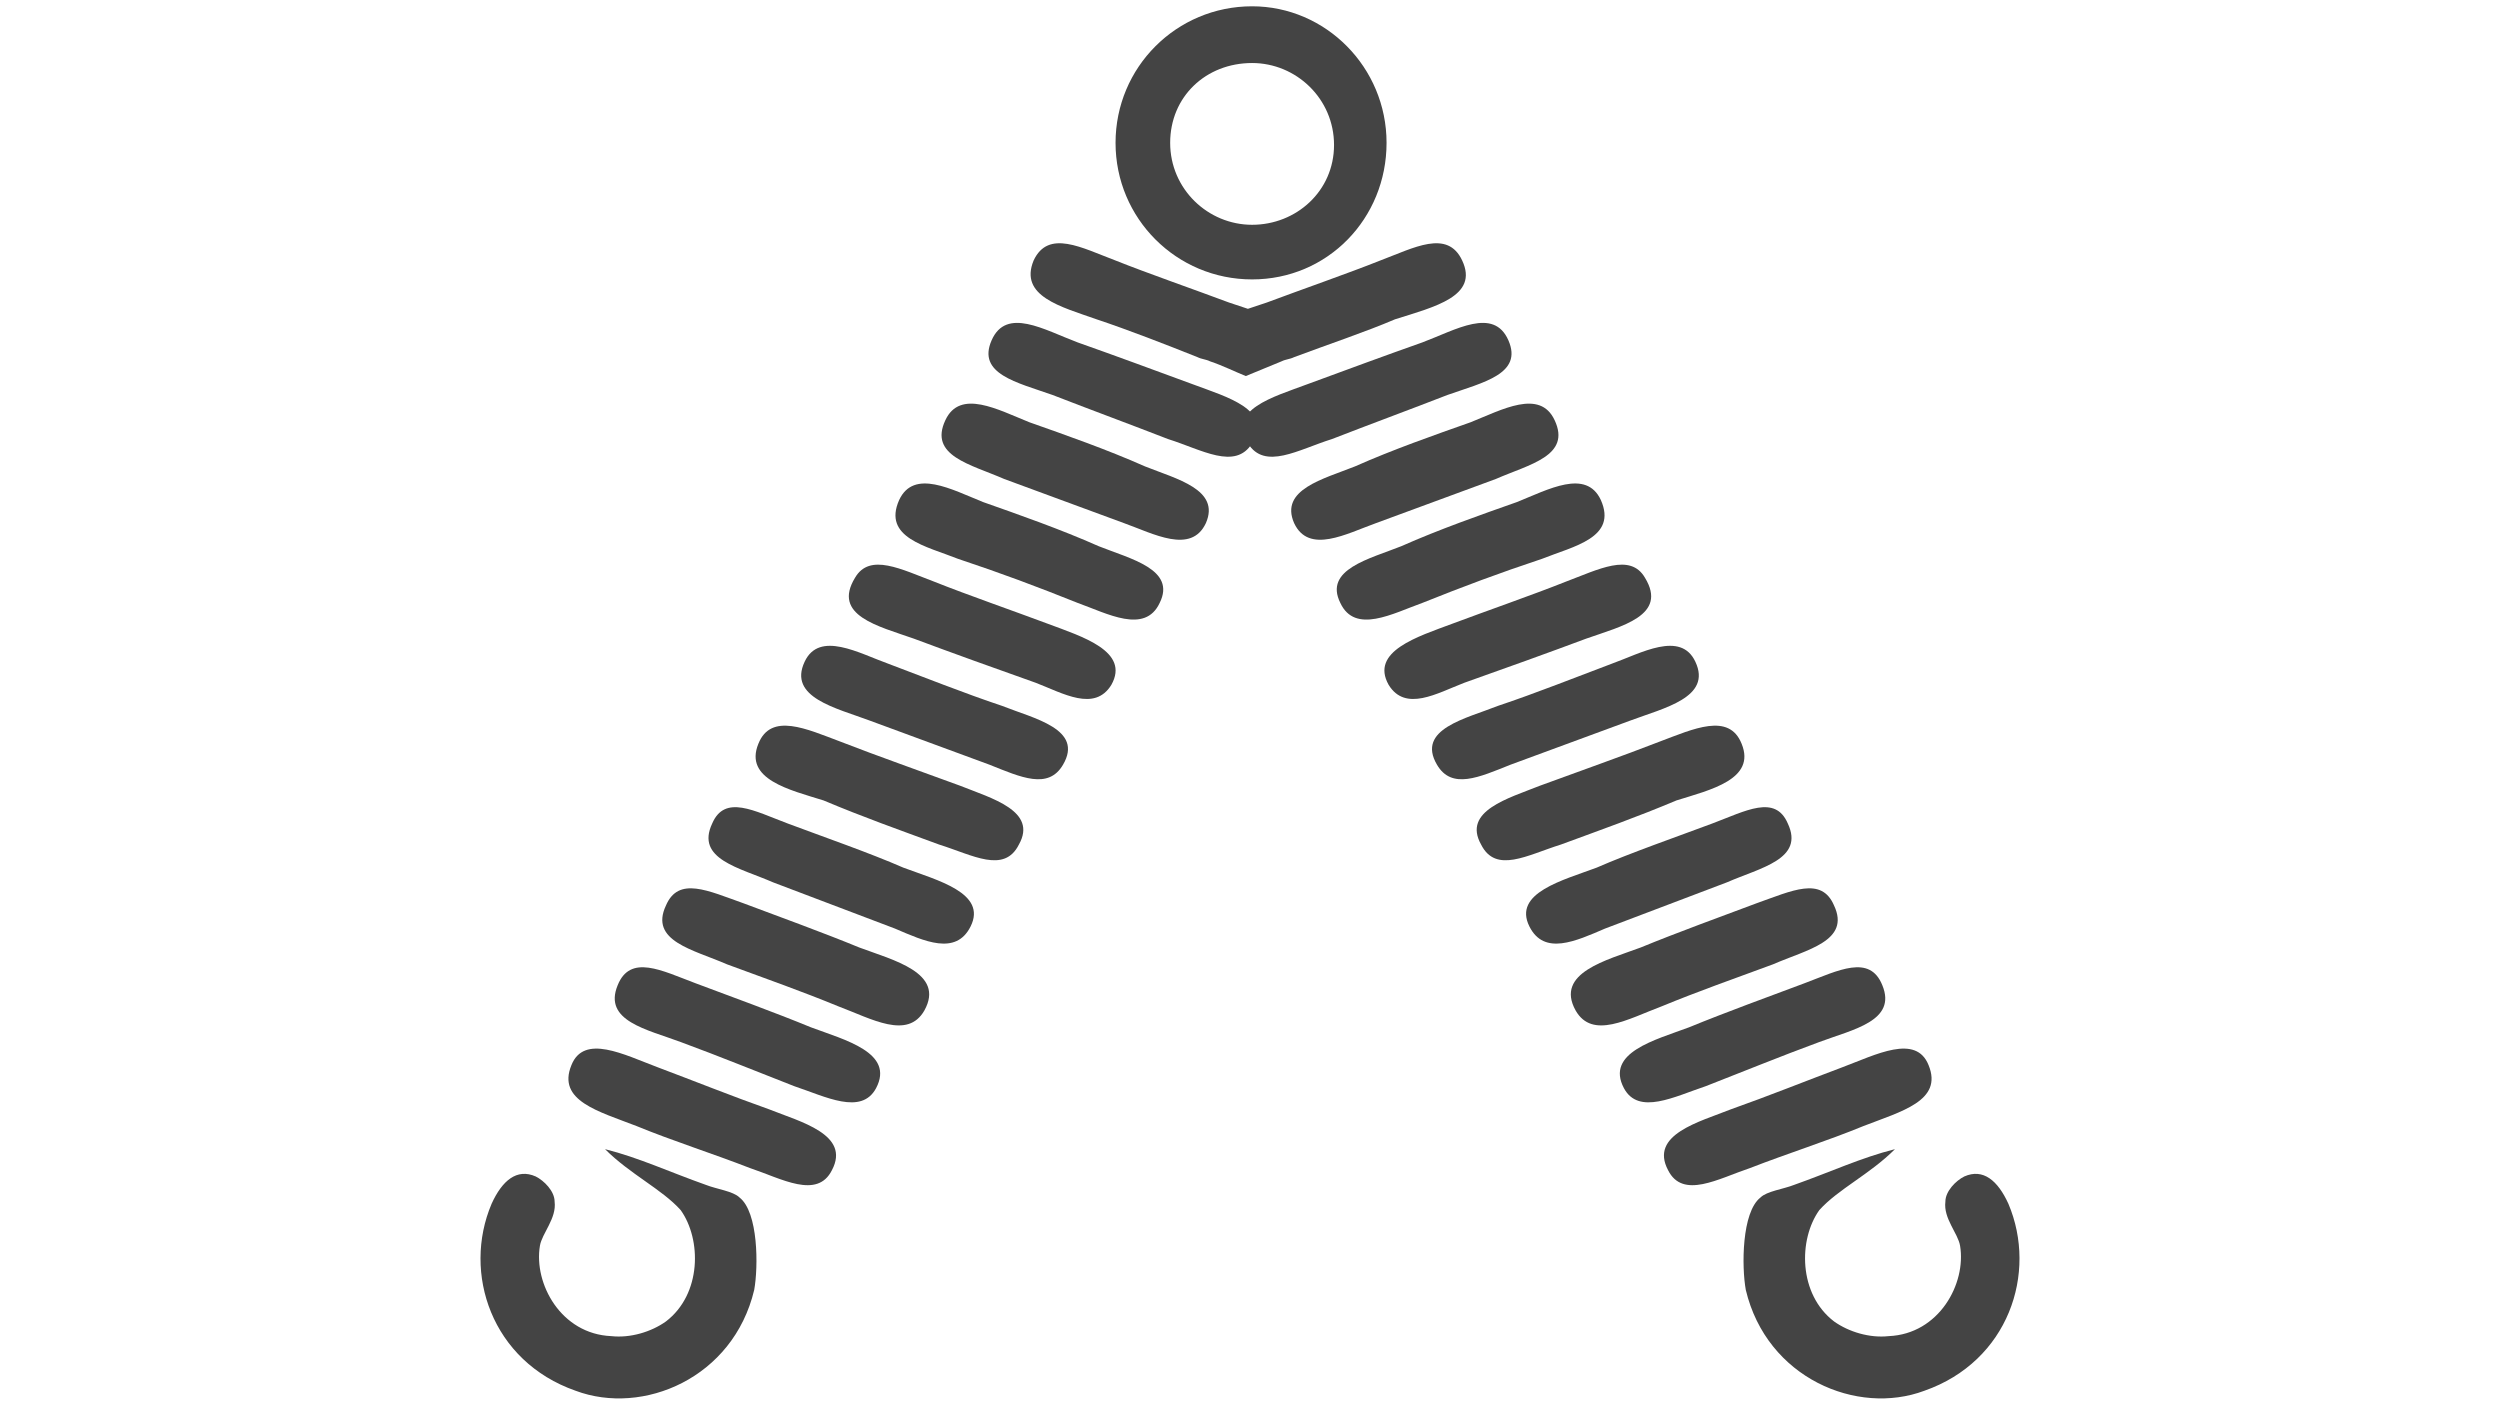 <?xml version="1.0" encoding="UTF-8"?>
<svg xmlns="http://www.w3.org/2000/svg" xmlns:xlink="http://www.w3.org/1999/xlink" version="1.1" id="Layer_1" x="0px" y="0px" viewBox="0 0 119 67" style="enable-background:new 0 0 119 67;" xml:space="preserve">
<style type="text/css">
	.st0{fill-rule:evenodd;clip-rule:evenodd;fill:#444444;}
	.st1{fill:#444444;}
</style>
<g>
	<path class="st0" d="M27.2,50.7c0.6-1.5,2.5-0.5,4.1,0.1c1.6,0.6,3.6,1.4,5.3,2c1.5,0.6,3.9,1.2,3,2.9c-0.7,1.4-2.4,0.4-3.9-0.1   c-1.8-0.7-3.7-1.3-5.4-2C28.5,52.9,26.5,52.4,27.2,50.7z"></path>
	<path class="st0" d="M29.4,46.9c0.6-1.5,2.1-0.7,3.7-0.1c1.6,0.6,3.8,1.4,5.5,2.1c1.6,0.6,4,1.2,3.1,2.9c-0.7,1.3-2.4,0.4-3.9-0.1   c-1.8-0.7-3.5-1.4-5.4-2.1C30.8,49,28.7,48.6,29.4,46.9z"></path>
	<path class="st0" d="M31.7,43.1c0.6-1.4,2-0.7,3.7-0.1c1.6,0.6,3.8,1.4,5.5,2.1c1.6,0.6,4.1,1.2,3.1,3c-0.8,1.4-2.5,0.4-4.1-0.2   c-1.7-0.7-3.4-1.3-5.3-2C33,45.2,30.9,44.8,31.7,43.1z"></path>
	<path class="st0" d="M33.9,39.2c0.6-1.4,2-0.6,3.6,0c1.6,0.6,3.9,1.4,5.5,2.1c1.6,0.6,4,1.2,3.2,2.8c-0.7,1.4-2.2,0.7-3.6,0.1   c-2.1-0.8-3.7-1.4-5.8-2.2C35.2,41.3,33.1,40.9,33.9,39.2z"></path>
	<path class="st0" d="M36.1,35.4c0.6-1.5,2.3-0.7,3.9-0.1c1.8,0.7,3.8,1.4,5.7,2.1c1.5,0.6,3.7,1.2,2.8,2.8c-0.7,1.4-2.2,0.5-3.8,0   c-1.9-0.7-3.6-1.3-5.5-2.1C37.6,37.6,35.4,37.1,36.1,35.4z"></path>
	<path class="st0" d="M38.3,31.5c0.7-1.5,2.6-0.4,4,0.1c1.6,0.6,3.6,1.4,5.4,2c1.5,0.6,3.9,1.1,2.9,2.8c-0.7,1.2-2,0.6-3.5,0   c-1.9-0.7-3.8-1.4-5.7-2.1C39.8,33.7,37.5,33.2,38.3,31.5z"></path>
	<path class="st0" d="M40.7,27.5c0.7-1.2,2.2-0.4,3.8,0.2c1.5,0.6,3.8,1.4,5.4,2c1.6,0.6,3.9,1.3,3,2.9c-0.8,1.3-2.3,0.4-3.6-0.1   c-1.7-0.6-4.2-1.5-5.8-2.1C41.8,29.8,39.6,29.3,40.7,27.5z"></path>
	<path class="st0" d="M42.8,23.8c0.7-1.5,2.5-0.5,4,0.1c1.7,0.6,3.7,1.3,5.5,2.1c1.5,0.6,3.7,1.1,2.9,2.7c-0.7,1.5-2.5,0.5-3.9,0   c-2-0.8-3.6-1.4-5.7-2.1C44.1,26,42,25.6,42.8,23.8z"></path>
	<path class="st0" d="M45,20c0.7-1.5,2.5-0.5,4,0.1c1.7,0.6,3.7,1.3,5.5,2.1c1.5,0.6,3.6,1.1,2.9,2.7c-0.7,1.5-2.5,0.5-3.9,0   c-1.9-0.7-3.8-1.4-5.7-2.1C46.2,22.1,44.2,21.7,45,20z"></path>
	<path class="st0" d="M47.2,16.2c0.7-1.6,2.5-0.5,4.1,0.1c1.7,0.6,3.6,1.3,5.5,2c1.6,0.6,3.8,1.2,2.8,2.8c-0.8,1.3-2.4,0.3-4-0.2   c-1.8-0.7-3.7-1.4-5.5-2.1C48.4,18.2,46.5,17.8,47.2,16.2z"></path>
	<path class="st0" d="M28.8,54.7c1.6,0.4,3.1,1.1,4.8,1.7c0.5,0.2,1.3,0.3,1.6,0.6c0.9,0.7,0.9,3.3,0.7,4.4c-1,4.2-5.3,6-8.5,4.8   c-4-1.4-5.4-5.6-4-8.9c0.5-1.1,1.2-1.7,2.1-1.3c0.4,0.2,0.9,0.7,0.9,1.2c0.1,0.8-0.6,1.5-0.7,2.1c-0.3,1.8,1,4.2,3.4,4.3   c0.9,0.1,1.9-0.2,2.6-0.7c1.7-1.3,1.7-3.9,0.7-5.3C31.5,56.6,30,55.9,28.8,54.7z"></path>
	<path class="st0" d="M91.8,50.7c-0.6-1.5-2.5-0.5-4.1,0.1c-1.6,0.6-3.6,1.4-5.3,2c-1.5,0.6-3.9,1.2-3,2.9c0.7,1.4,2.4,0.4,3.9-0.1   c1.8-0.7,3.7-1.3,5.4-2C90.5,52.9,92.5,52.4,91.8,50.7z"></path>
	<path class="st0" d="M89.6,46.9c-0.6-1.5-2.1-0.7-3.7-0.1c-1.6,0.6-3.8,1.4-5.5,2.1c-1.6,0.6-4,1.2-3.1,2.9   c0.7,1.3,2.4,0.4,3.9-0.1c1.8-0.7,3.5-1.4,5.4-2.1C88.2,49,90.3,48.6,89.6,46.9z"></path>
	<path class="st0" d="M87.3,43.1c-0.6-1.4-2-0.7-3.7-0.1c-1.6,0.6-3.8,1.4-5.5,2.1c-1.6,0.6-4.1,1.2-3.1,3c0.8,1.4,2.5,0.4,4.1-0.2   c1.7-0.7,3.4-1.3,5.3-2C86,45.2,88.1,44.8,87.3,43.1z"></path>
	<path class="st0" d="M85.1,39.2c-0.6-1.4-2-0.6-3.6,0c-1.6,0.6-3.9,1.4-5.5,2.1c-1.6,0.6-4,1.2-3.2,2.8c0.7,1.4,2.2,0.7,3.6,0.1   c2.1-0.8,3.7-1.4,5.8-2.2C83.8,41.3,85.9,40.9,85.1,39.2z"></path>
	<path class="st0" d="M82.9,35.4c-0.6-1.5-2.3-0.7-3.9-0.1c-1.8,0.7-3.8,1.4-5.7,2.1c-1.5,0.6-3.7,1.2-2.8,2.8   c0.7,1.4,2.2,0.5,3.8,0c1.9-0.7,3.6-1.3,5.5-2.1C81.4,37.6,83.6,37.1,82.9,35.4z"></path>
	<path class="st0" d="M80.7,31.5c-0.7-1.5-2.6-0.4-4,0.1c-1.6,0.6-3.6,1.4-5.4,2c-1.5,0.6-3.9,1.1-2.9,2.8c0.7,1.2,2,0.6,3.5,0   c1.9-0.7,3.8-1.4,5.7-2.1C79.2,33.7,81.5,33.2,80.7,31.5z"></path>
	<path class="st0" d="M78.3,27.5c-0.7-1.2-2.2-0.4-3.8,0.2c-1.5,0.6-3.8,1.4-5.4,2c-1.6,0.6-3.9,1.3-3,2.9c0.8,1.3,2.3,0.4,3.6-0.1   c1.7-0.6,4.2-1.5,5.8-2.1C77.2,29.8,79.4,29.3,78.3,27.5z"></path>
	<path class="st0" d="M76.2,23.8c-0.7-1.5-2.5-0.5-4,0.1c-1.7,0.6-3.7,1.3-5.5,2.1c-1.5,0.6-3.7,1.1-2.9,2.7c0.7,1.5,2.5,0.5,3.9,0   c2-0.8,3.6-1.4,5.7-2.1C74.9,26,77,25.6,76.2,23.8z"></path>
	<path class="st0" d="M74,20c-0.7-1.5-2.5-0.5-4,0.1c-1.7,0.6-3.7,1.3-5.5,2.1c-1.5,0.6-3.6,1.1-2.9,2.7c0.7,1.5,2.5,0.5,3.9,0   c1.9-0.7,3.8-1.4,5.7-2.1C72.8,22.1,74.8,21.7,74,20z"></path>
	<path class="st0" d="M71.8,16.2c-0.7-1.6-2.5-0.5-4.1,0.1c-1.7,0.6-3.6,1.3-5.5,2c-1.6,0.6-3.8,1.2-2.8,2.8c0.8,1.3,2.4,0.3,4-0.2   c1.8-0.7,3.7-1.4,5.5-2.1C70.6,18.2,72.5,17.8,71.8,16.2z"></path>
	<path class="st1" d="M69.6,12.4c-0.7-1.5-2.3-0.6-3.9,0c-1.5,0.6-3.8,1.4-5.4,2c-0.3,0.1-0.6,0.2-0.9,0.3c-0.3-0.1-0.6-0.2-0.9-0.3   c-1.6-0.6-3.9-1.4-5.4-2c-1.6-0.6-3.2-1.5-3.9,0c-0.7,1.7,1.3,2.2,3,2.8c1.5,0.5,3.3,1.2,4.8,1.8c0.2,0.1,0.4,0.1,0.6,0.2   c0.6,0.2,1.2,0.5,1.7,0.7c0.5-0.2,1.2-0.5,1.7-0.7c0.2-0.1,0.4-0.1,0.6-0.2c1.6-0.6,3.4-1.2,4.8-1.8C68.3,14.6,70.4,14.1,69.6,12.4   z"></path>
	<path class="st0" d="M90.2,54.7c-1.6,0.4-3.1,1.1-4.8,1.7c-0.5,0.2-1.3,0.3-1.6,0.6c-0.9,0.7-0.9,3.3-0.7,4.4c1,4.2,5.3,6,8.5,4.8   c4-1.4,5.4-5.6,4-8.9c-0.5-1.1-1.2-1.7-2.1-1.3c-0.4,0.2-0.9,0.7-0.9,1.2c-0.1,0.8,0.6,1.5,0.7,2.1c0.3,1.8-1,4.2-3.4,4.3   c-0.9,0.1-1.9-0.2-2.6-0.7c-1.7-1.3-1.7-3.9-0.7-5.3C87.5,56.6,89,55.9,90.2,54.7z"></path>
	<path class="st0" d="M59.6,0.3c-3.6,0-6.5,2.9-6.5,6.5c0,3.6,2.9,6.5,6.5,6.5S66,10.4,66,6.8C66,3.2,63.1,0.3,59.6,0.3z M59.6,10.7   c-2.1,0-3.9-1.7-3.9-3.9S57.4,3,59.6,3c2.1,0,3.9,1.7,3.9,3.9S61.7,10.7,59.6,10.7z"></path>
</g>
</svg>
